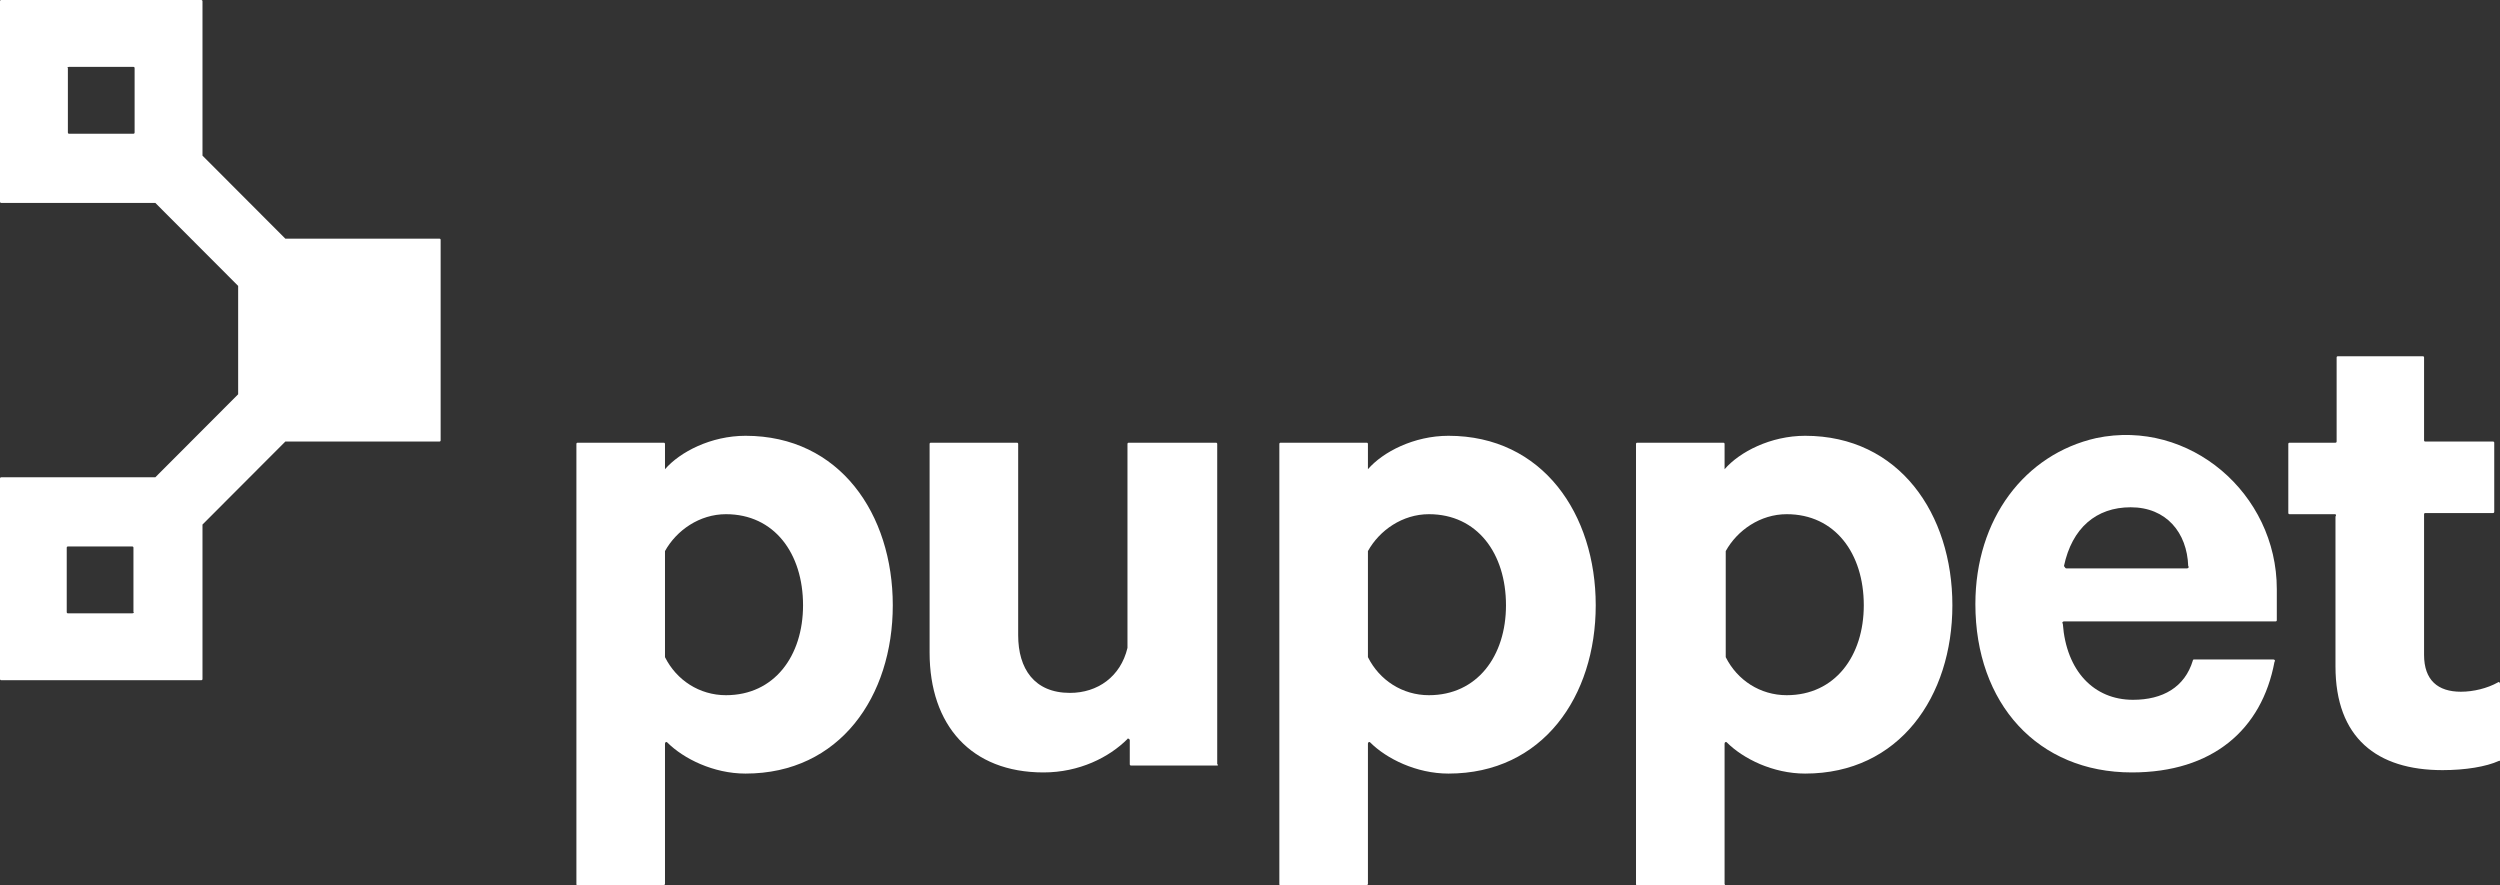 <svg width="192" height="68" viewBox="0 0 192 68" fill="none" xmlns="http://www.w3.org/2000/svg">
<rect x="0" y="0" width="192" height="68" fill="#333333" stroke="none"/>
<g clip-path="url(#clip0_1368_1880)">
<path d="M50.983 68H44.356C44.268 68 44.268 67.912 44.268 67.912V34.089C44.268 34 44.356 34 44.356 34H50.983C51.071 34 51.071 34.089 51.071 34.089V36.036C52.22 34.708 54.605 33.469 57.256 33.469C64.501 33.469 68.566 39.49 68.566 46.484C68.566 53.479 64.501 59.411 57.256 59.411C54.782 59.411 52.485 58.26 51.248 57.021C51.159 56.932 51.071 57.021 51.071 57.109V67.912L50.983 68ZM51.071 50.469C51.955 52.24 53.722 53.391 55.754 53.391C59.465 53.391 61.674 50.38 61.674 46.484C61.674 42.5 59.465 39.49 55.754 39.49C53.722 39.49 51.955 40.729 51.071 42.323V42.411V50.469Z" fill="white"/>
<path d="M93.482 58.792H86.855C86.767 58.792 86.767 58.703 86.767 58.703V56.844C86.767 56.755 86.59 56.667 86.59 56.755C85.176 58.172 82.879 59.323 80.14 59.323C74.573 59.323 71.393 55.693 71.393 50.115V34.089C71.393 34 71.481 34 71.481 34H78.108C78.196 34 78.196 34.089 78.196 34.089V48.786C78.196 51.354 79.433 53.214 82.172 53.214C84.293 53.214 86.06 51.974 86.59 49.76V34.089C86.59 34 86.678 34 86.678 34H93.394C93.482 34 93.482 34.089 93.482 34.089V58.703C93.57 58.703 93.57 58.792 93.482 58.792Z" fill="white"/>
<path d="M104.969 68H98.342C98.254 68 98.254 67.912 98.254 67.912V34.089C98.254 34 98.342 34 98.342 34H104.969C105.057 34 105.057 34.089 105.057 34.089V36.036C106.206 34.708 108.592 33.469 111.242 33.469C118.488 33.469 122.552 39.49 122.552 46.484C122.552 53.479 118.488 59.411 111.242 59.411C108.768 59.411 106.471 58.26 105.234 57.021C105.146 56.932 105.057 57.021 105.057 57.109V67.912L104.969 68ZM105.057 50.469C105.941 52.24 107.708 53.391 109.74 53.391C113.451 53.391 115.66 50.38 115.66 46.484C115.66 42.5 113.451 39.49 109.74 39.49C107.708 39.49 105.941 40.729 105.057 42.323V42.411V50.469Z" fill="white"/>
<path d="M132.36 68H125.733C125.645 68 125.645 67.912 125.645 67.912V34.089C125.645 34 125.733 34 125.733 34H132.36C132.448 34 132.448 34.089 132.448 34.089V36.036C133.597 34.708 135.982 33.469 138.633 33.469C145.878 33.469 149.943 39.49 149.943 46.484C149.943 53.479 145.878 59.411 138.633 59.411C136.159 59.411 133.862 58.26 132.625 57.021C132.536 56.932 132.448 57.021 132.448 57.109V67.912C132.536 67.912 132.448 68 132.36 68ZM132.536 50.469C133.42 52.24 135.187 53.391 137.219 53.391C140.93 53.391 143.139 50.38 143.139 46.484C143.139 42.5 140.93 39.49 137.219 39.49C135.187 39.49 133.42 40.729 132.536 42.323V42.411V50.469Z" fill="white"/>
<path d="M174.593 50.646C174.682 50.646 174.77 50.735 174.682 50.823C173.71 56.047 169.911 59.323 163.726 59.323C156.48 59.323 151.709 54.011 151.709 46.396C151.709 39.844 155.508 34.886 160.986 33.646C168.143 32.141 174.859 37.896 174.859 45.245V47.636C174.859 47.724 174.77 47.724 174.77 47.724H158.512C158.424 47.724 158.336 47.813 158.424 47.901C158.689 51.532 160.81 53.745 163.814 53.745C166.111 53.745 167.79 52.771 168.408 50.735C168.408 50.646 168.497 50.646 168.497 50.646H174.593ZM158.689 43.651H167.967C168.055 43.651 168.143 43.563 168.055 43.474C167.967 40.907 166.376 38.959 163.637 38.959C160.986 38.959 159.131 40.552 158.512 43.474C158.601 43.563 158.601 43.651 158.689 43.651Z" fill="white"/>
<path d="M179.365 39.49H175.831C175.742 39.49 175.742 39.401 175.742 39.401V34.089C175.742 34 175.831 34 175.831 34H179.365C179.453 34 179.453 33.911 179.453 33.911V27.448C179.453 27.359 179.542 27.359 179.542 27.359H186.08C186.168 27.359 186.168 27.448 186.168 27.448V33.823C186.168 33.911 186.257 33.911 186.257 33.911H191.47C191.558 33.911 191.558 34 191.558 34V39.312C191.558 39.401 191.47 39.401 191.47 39.401H186.257C186.168 39.401 186.168 39.49 186.168 39.49V50.292C186.168 52.24 187.229 53.125 188.996 53.125C189.968 53.125 191.028 52.859 191.823 52.417C191.912 52.328 192 52.417 192 52.505V58.349C192 58.438 192 58.438 191.912 58.438C190.94 58.88 189.349 59.146 187.582 59.146C182.546 59.146 179.365 56.667 179.365 51.177V39.667C179.453 39.578 179.365 39.49 179.365 39.49Z" fill="white"/>
<path d="M33.841 33.823V18.417C33.841 18.328 33.752 18.328 33.752 18.328H21.913L15.551 11.953V11.865V0.089C15.551 3.3644e-07 15.463 0 15.463 0H0.088C3.35739e-07 0 0 0.089 0 0.089V15.495C0 15.583 0.088 15.583 0.088 15.583H11.84H11.928L18.29 21.958V30.281L11.928 36.656H11.84H0.088C3.35739e-07 36.656 0 36.745 0 36.745V52.151C0 52.24 0.088 52.24 0.088 52.24H15.463C15.551 52.24 15.551 52.151 15.551 52.151V40.375V40.286L21.913 33.911H22.001H33.752C33.752 33.911 33.841 33.911 33.841 33.823ZM5.301 5.135H10.249C10.338 5.135 10.338 5.224 10.338 5.224V10.182C10.338 10.271 10.249 10.271 10.249 10.271H5.301C5.213 10.271 5.213 10.182 5.213 10.182V5.224C5.125 5.224 5.213 5.135 5.301 5.135ZM10.161 47.104H5.213C5.125 47.104 5.125 47.016 5.125 47.016V42.057C5.125 41.969 5.213 41.969 5.213 41.969H10.161C10.249 41.969 10.249 42.057 10.249 42.057V47.016C10.338 47.016 10.249 47.104 10.161 47.104Z" fill="white"/>
</g>
<defs>
<clipPath id="clip0_1368_1880">
<rect width="192" height="68" fill="white"/>
</clipPath>
</defs>
</svg>
